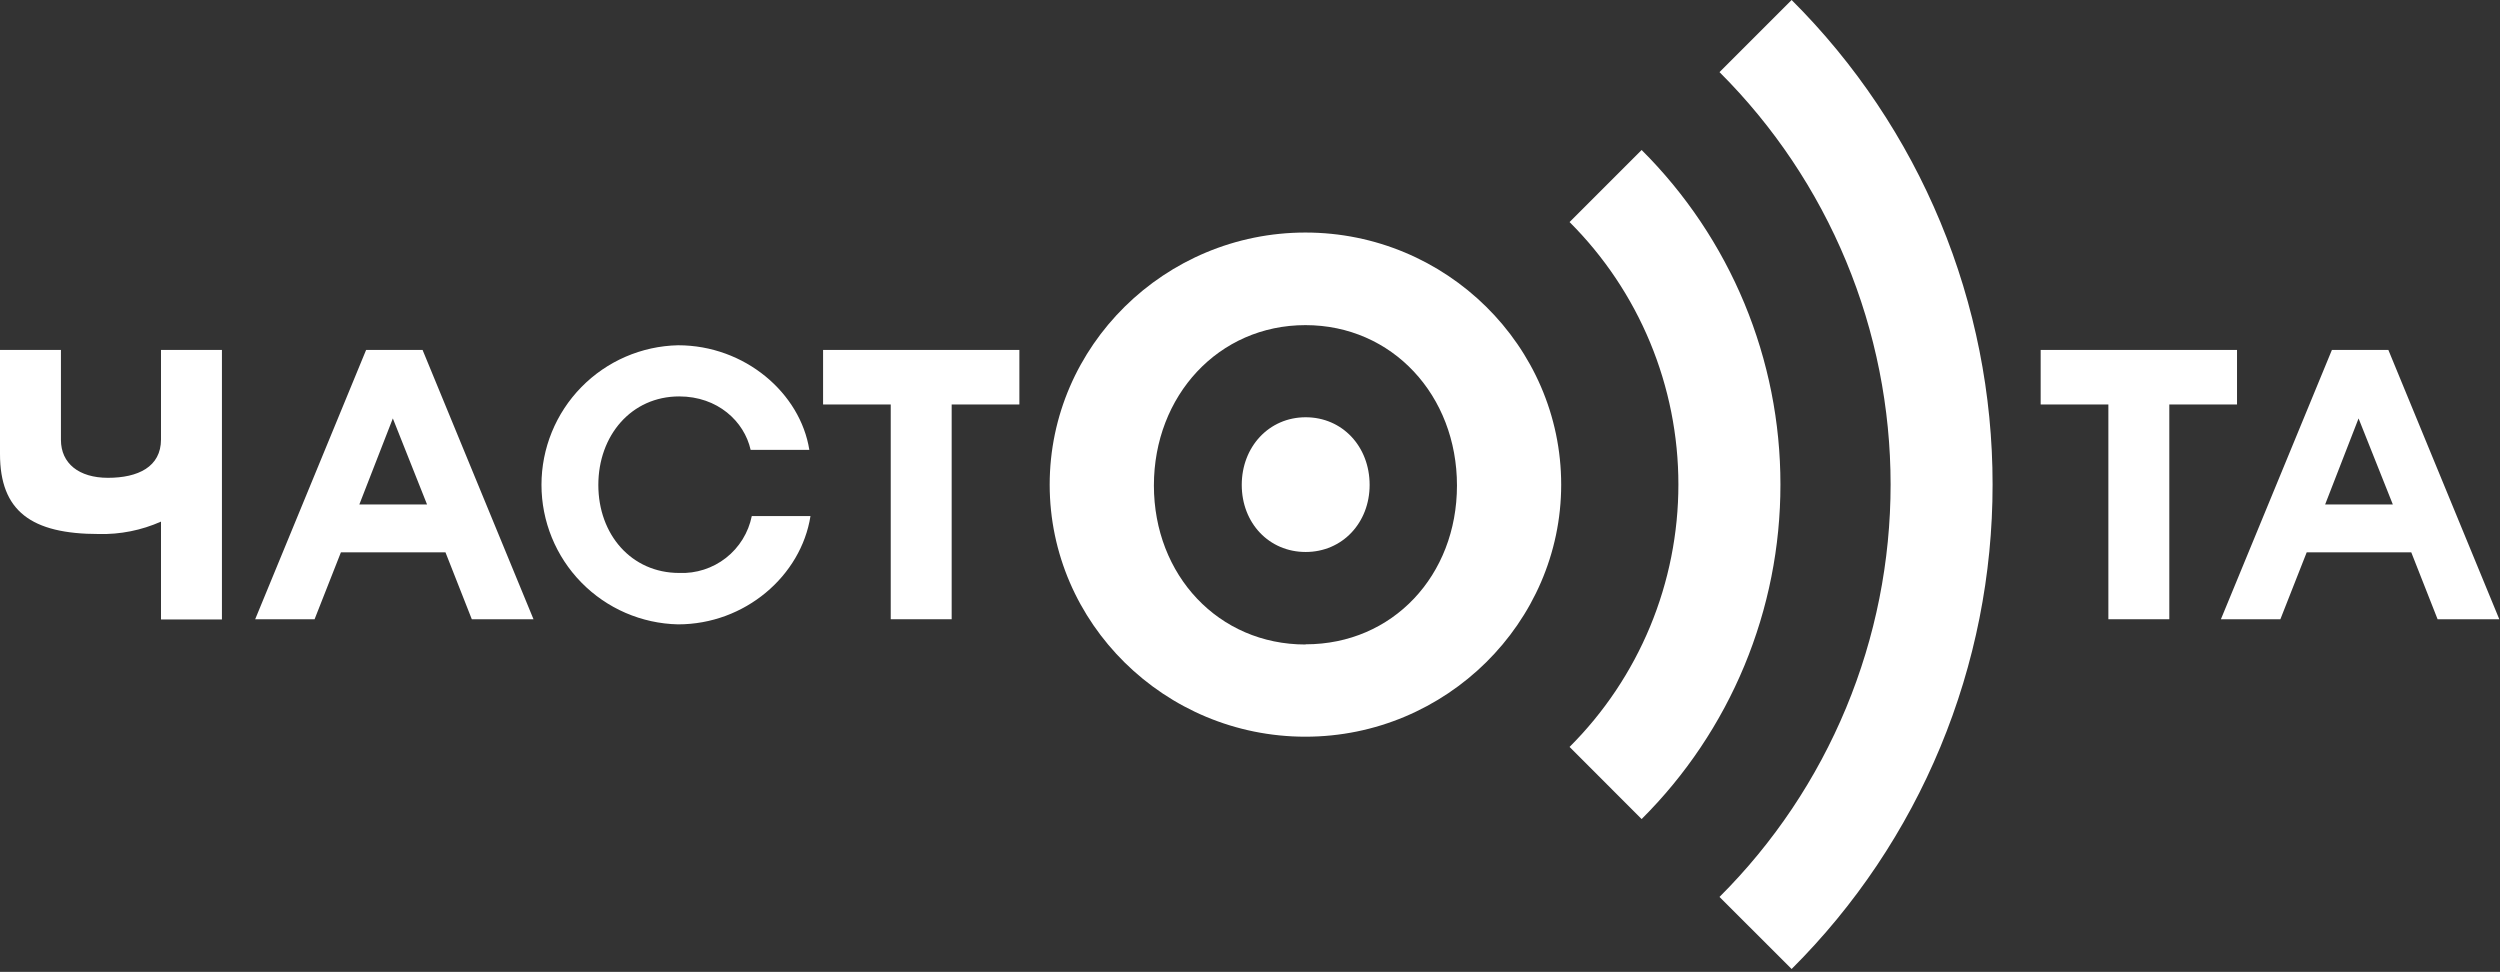 <?xml version="1.0" encoding="UTF-8"?> <svg xmlns="http://www.w3.org/2000/svg" width="391" height="152" viewBox="0 0 391 152" fill="none"><rect x="0" y="0" width="391" height="152" fill="#333333" stroke="none"/> <path d="M106.23 89.61C98.76 89.61 93.58 83.61 93.58 75.85C93.58 68.09 98.76 62 106.23 62C112.23 62 116.4 65.89 117.4 70.36H126.58C125.17 61.49 116.52 54 106.05 54C100.342 54.122 94.91 56.475 90.917 60.555C86.923 64.635 84.687 70.116 84.687 75.825C84.687 81.534 86.923 87.015 90.917 91.095C94.91 95.175 100.342 97.528 106.05 97.65C116.52 97.65 125.29 90.06 126.76 80.71H117.58C117.056 83.301 115.626 85.621 113.545 87.252C111.465 88.883 108.871 89.719 106.23 89.61Z" fill="white"></path> <path d="M148.84 63.26H159.43V54.73H128.73V63.26H139.31V96.85H148.84V63.26Z" fill="white"></path> <path d="M66.09 54.73H57.26L39.91 96.85H49.2L53.32 86.38H69.67L73.79 96.85H83.44L66.09 54.73ZM56.2 78.9L61.44 65.44L66.79 78.9H56.2Z" fill="white"></path> <path d="M34.71 54.73H25.18V68.73C25.18 73.02 21.59 74.73 16.88 74.73C12.36 74.73 9.53 72.49 9.53 68.79V54.73H0V71C0 79.94 4.89 83.52 15.47 83.52C18.81 83.6 22.127 82.938 25.18 81.58V96.88H34.71V54.73Z" fill="white"></path> <path d="M339.28 63.26H349.87V54.73H319.16V63.26H329.75V96.85H339.28V63.26Z" fill="white"></path> <path d="M373.54 54.73H364.71L347.35 96.85H356.65L360.77 86.38H377.12L381.24 96.85H390.89L373.54 54.73ZM363.65 78.9L368.88 65.44L374.24 78.9H363.65Z" fill="white"></path> <path d="M214.21 75.84C214.21 69.84 209.95 65.26 204.21 65.26C198.47 65.26 194.21 69.88 194.21 75.84C194.21 81.8 198.47 86.33 204.21 86.33C209.95 86.33 214.21 81.76 214.21 75.84Z" fill="white"></path> <path d="M311.64 75.78C311.65 61.701 308.879 47.759 303.485 34.755C298.091 21.75 290.181 9.939 280.21 0L268.93 11.28C277.413 19.743 284.143 29.797 288.735 40.864C293.328 51.932 295.691 63.797 295.691 75.78C295.691 87.763 293.328 99.628 288.735 110.696C284.143 121.764 277.413 131.817 268.93 140.28L280.21 151.55C290.181 141.613 298.091 129.804 303.484 116.801C308.878 103.798 311.65 89.857 311.64 75.78Z" fill="white"></path> <path d="M244.17 75.8C244.17 54.12 226.17 36.37 204.17 36.37C182.17 36.37 164.17 54.12 164.17 75.8C164.17 97.48 182.17 115.22 204.17 115.22C226.17 115.22 244.17 97.37 244.17 75.8ZM204.17 100.8C190.57 100.8 180.47 89.96 180.47 75.93C180.47 61.9 190.57 50.85 204.17 50.85C217.77 50.85 227.87 61.85 227.87 75.93C227.87 90.01 217.81 100.77 204.21 100.77L204.17 100.8Z" fill="white"></path> <path d="M278.46 75.78C278.467 66.059 276.553 56.432 272.827 47.453C269.101 38.474 263.637 30.32 256.75 23.46L245.48 34.73C250.876 40.117 255.156 46.515 258.077 53.558C260.997 60.601 262.501 68.15 262.501 75.775C262.501 83.4 260.997 90.949 258.077 97.992C255.156 105.035 250.876 111.433 245.48 116.82L256.75 128.1C263.637 121.239 269.1 113.085 272.826 104.107C276.552 95.128 278.466 85.501 278.46 75.78Z" fill="white"></path> </svg> 